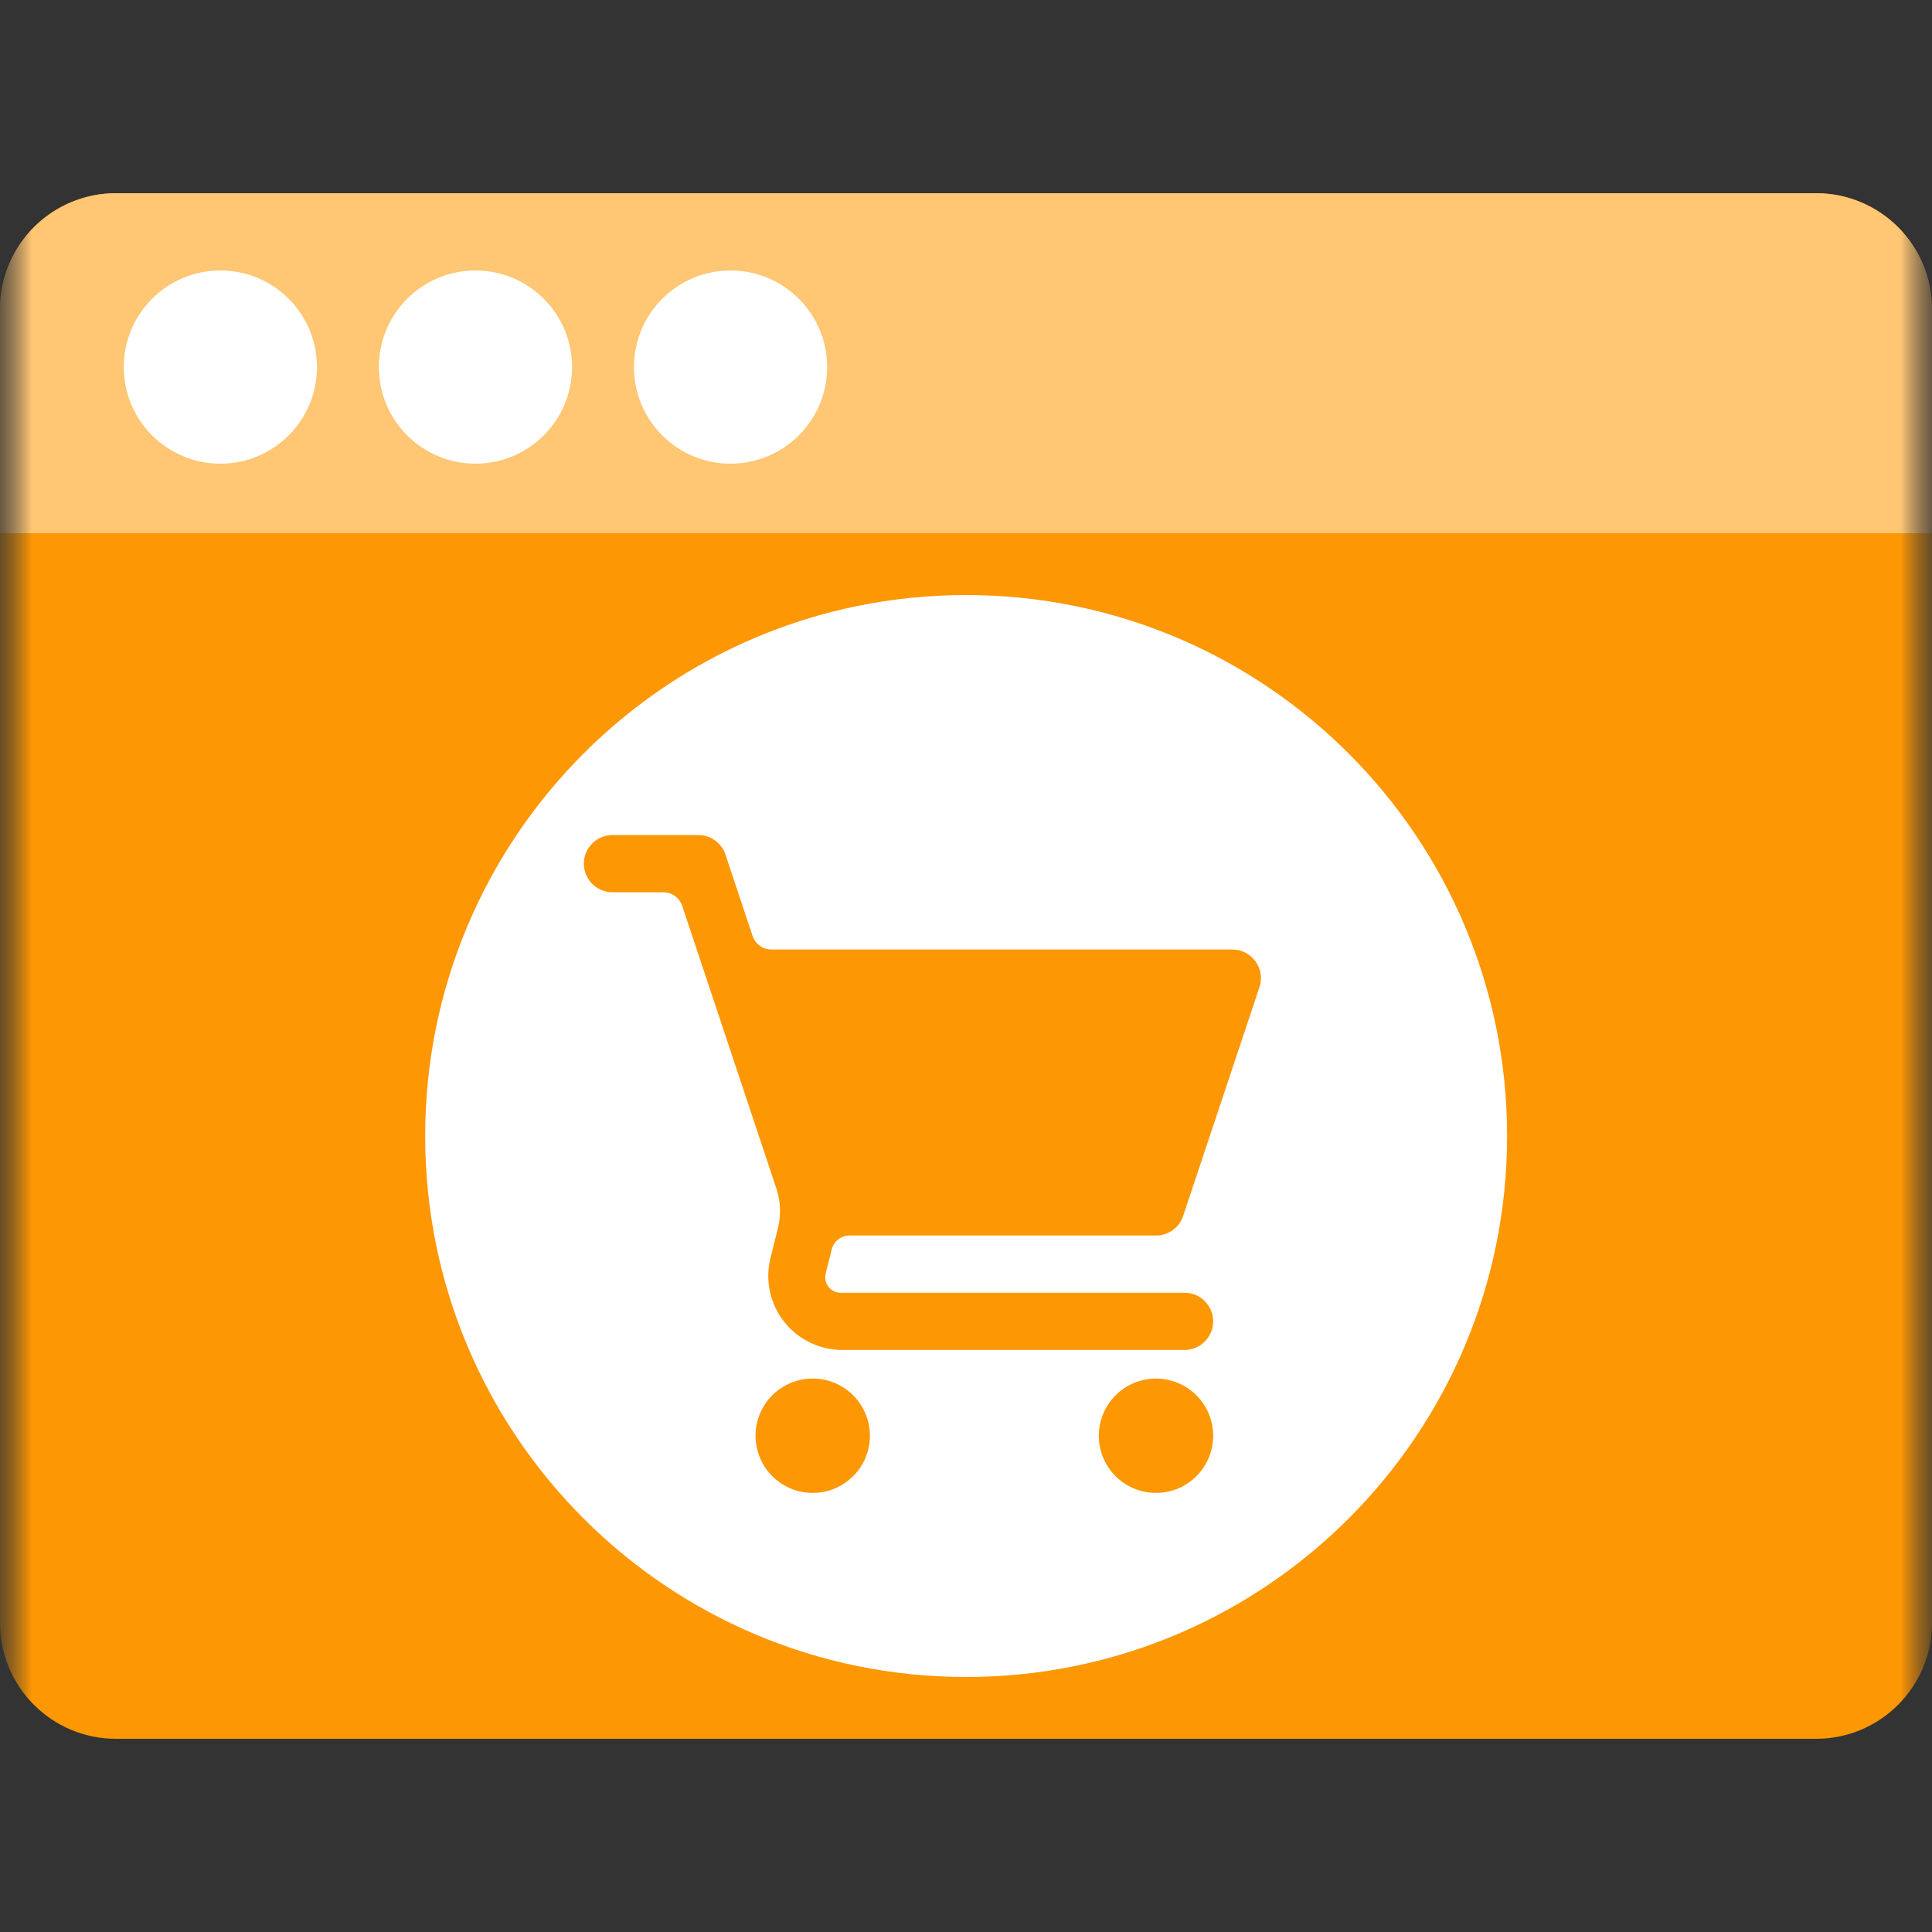 <svg width="30" height="30" viewBox="0 0 30 30" fill="none" xmlns="http://www.w3.org/2000/svg">
<rect x="0" y="0" width="30" height="30" fill="#333333" stroke="none"/>
<g clip-path="url(#clip0_1365_158)">
<mask id="mask0_1365_158" style="mask-type:luminance" maskUnits="userSpaceOnUse" x="0" y="0" width="30" height="30">
<path d="M30 0H0V30H30V0Z" fill="white"/>
</mask>
<g mask="url(#mask0_1365_158)">
<mask id="mask1_1365_158" style="mask-type:luminance" maskUnits="userSpaceOnUse" x="0" y="0" width="30" height="30">
<path d="M30 0H0V30H30V0Z" fill="white"/>
</mask>
<g mask="url(#mask1_1365_158)">
<path d="M28.2 3H1.8C0.806 3 0 3.806 0 4.8V25.2C0 26.194 0.806 27 1.8 27H28.2C29.194 27 30 26.194 30 25.2V4.8C30 3.806 29.194 3 28.2 3Z" fill="#FD9704"/>
<path d="M1.8 3H28.2C28.677 3 29.135 3.19 29.473 3.527C29.81 3.865 30 4.323 30 4.8V8.28H0V4.8C0 4.323 0.19 3.865 0.527 3.527C0.865 3.19 1.323 3 1.8 3Z" fill="#FFC674"/>
<path d="M3.422 7.2C4.25 7.2 4.922 6.528 4.922 5.7C4.922 4.872 4.25 4.2 3.422 4.2C2.593 4.2 1.922 4.872 1.922 5.7C1.922 6.528 2.593 7.2 3.422 7.2Z" fill="white"/>
<path d="M7.383 7.2C8.211 7.2 8.883 6.528 8.883 5.7C8.883 4.872 8.211 4.2 7.383 4.2C6.554 4.2 5.883 4.872 5.883 5.7C5.883 6.528 6.554 7.2 7.383 7.2Z" fill="white"/>
<path d="M11.344 7.2C12.172 7.2 12.844 6.528 12.844 5.7C12.844 4.872 12.172 4.2 11.344 4.2C10.515 4.2 9.844 4.872 9.844 5.7C9.844 6.528 10.515 7.2 11.344 7.2Z" fill="white"/>
<path d="M15.002 26.04C19.641 26.04 23.402 22.279 23.402 17.64C23.402 13.001 19.641 9.24 15.002 9.24C10.362 9.24 6.602 13.001 6.602 17.64C6.602 22.279 10.362 26.04 15.002 26.04Z" fill="white"/>
<path d="M9.51 12.967C9.393 12.967 9.28 13.013 9.196 13.097C9.113 13.18 9.066 13.293 9.066 13.411C9.066 13.528 9.113 13.641 9.196 13.725C9.28 13.808 9.393 13.855 9.51 13.855H10.301C10.365 13.855 10.428 13.875 10.481 13.913C10.533 13.951 10.572 14.004 10.593 14.065L12.057 18.46C12.122 18.655 12.13 18.865 12.081 19.064L11.961 19.547C11.921 19.715 11.919 19.889 11.956 20.058C11.993 20.226 12.067 20.384 12.173 20.52C12.279 20.656 12.414 20.766 12.569 20.842C12.723 20.919 12.893 20.96 13.065 20.962H18.394C18.512 20.962 18.625 20.915 18.708 20.831C18.791 20.748 18.838 20.635 18.838 20.518C18.838 20.4 18.791 20.287 18.708 20.204C18.625 20.12 18.512 20.074 18.394 20.074H13.064C13.026 20.075 12.988 20.068 12.953 20.052C12.918 20.035 12.888 20.011 12.864 19.981C12.841 19.951 12.825 19.915 12.818 19.877C12.811 19.84 12.813 19.801 12.824 19.764L12.915 19.401C12.931 19.339 12.966 19.285 13.016 19.245C13.066 19.206 13.128 19.185 13.191 19.185H17.952C18.045 19.185 18.136 19.155 18.211 19.101C18.287 19.046 18.343 18.97 18.372 18.881L19.557 15.328C19.579 15.261 19.585 15.191 19.575 15.121C19.564 15.052 19.537 14.986 19.496 14.929C19.455 14.872 19.401 14.825 19.339 14.793C19.276 14.761 19.207 14.744 19.137 14.744H11.978C11.914 14.744 11.851 14.723 11.798 14.685C11.746 14.648 11.707 14.594 11.686 14.533L11.266 13.273C11.237 13.184 11.18 13.106 11.104 13.051C11.028 12.996 10.937 12.966 10.843 12.967H9.51ZM12.62 21.406C12.444 21.406 12.272 21.458 12.126 21.556C11.98 21.653 11.866 21.792 11.799 21.954C11.732 22.117 11.714 22.295 11.749 22.467C11.783 22.64 11.867 22.798 11.992 22.922C12.116 23.046 12.274 23.131 12.446 23.165C12.619 23.199 12.797 23.182 12.959 23.115C13.122 23.047 13.26 22.933 13.358 22.788C13.456 22.642 13.508 22.47 13.508 22.294C13.508 22.059 13.414 21.833 13.248 21.666C13.081 21.5 12.855 21.406 12.62 21.406ZM17.95 21.406C17.774 21.406 17.603 21.458 17.457 21.556C17.311 21.653 17.197 21.792 17.13 21.954C17.062 22.117 17.045 22.295 17.079 22.467C17.113 22.64 17.198 22.798 17.322 22.922C17.446 23.046 17.605 23.131 17.777 23.165C17.949 23.199 18.128 23.182 18.29 23.115C18.452 23.047 18.591 22.933 18.688 22.788C18.786 22.642 18.838 22.47 18.838 22.294C18.838 22.177 18.815 22.062 18.77 21.954C18.726 21.847 18.66 21.749 18.578 21.666C18.495 21.584 18.398 21.518 18.29 21.474C18.182 21.429 18.067 21.406 17.95 21.406Z" fill="#FD9704"/>
</g>
</g>
</g>
<defs>
<clipPath id="clip0_1365_158">
<rect width="30" height="30" fill="white"/>
</clipPath>
</defs>
</svg>
